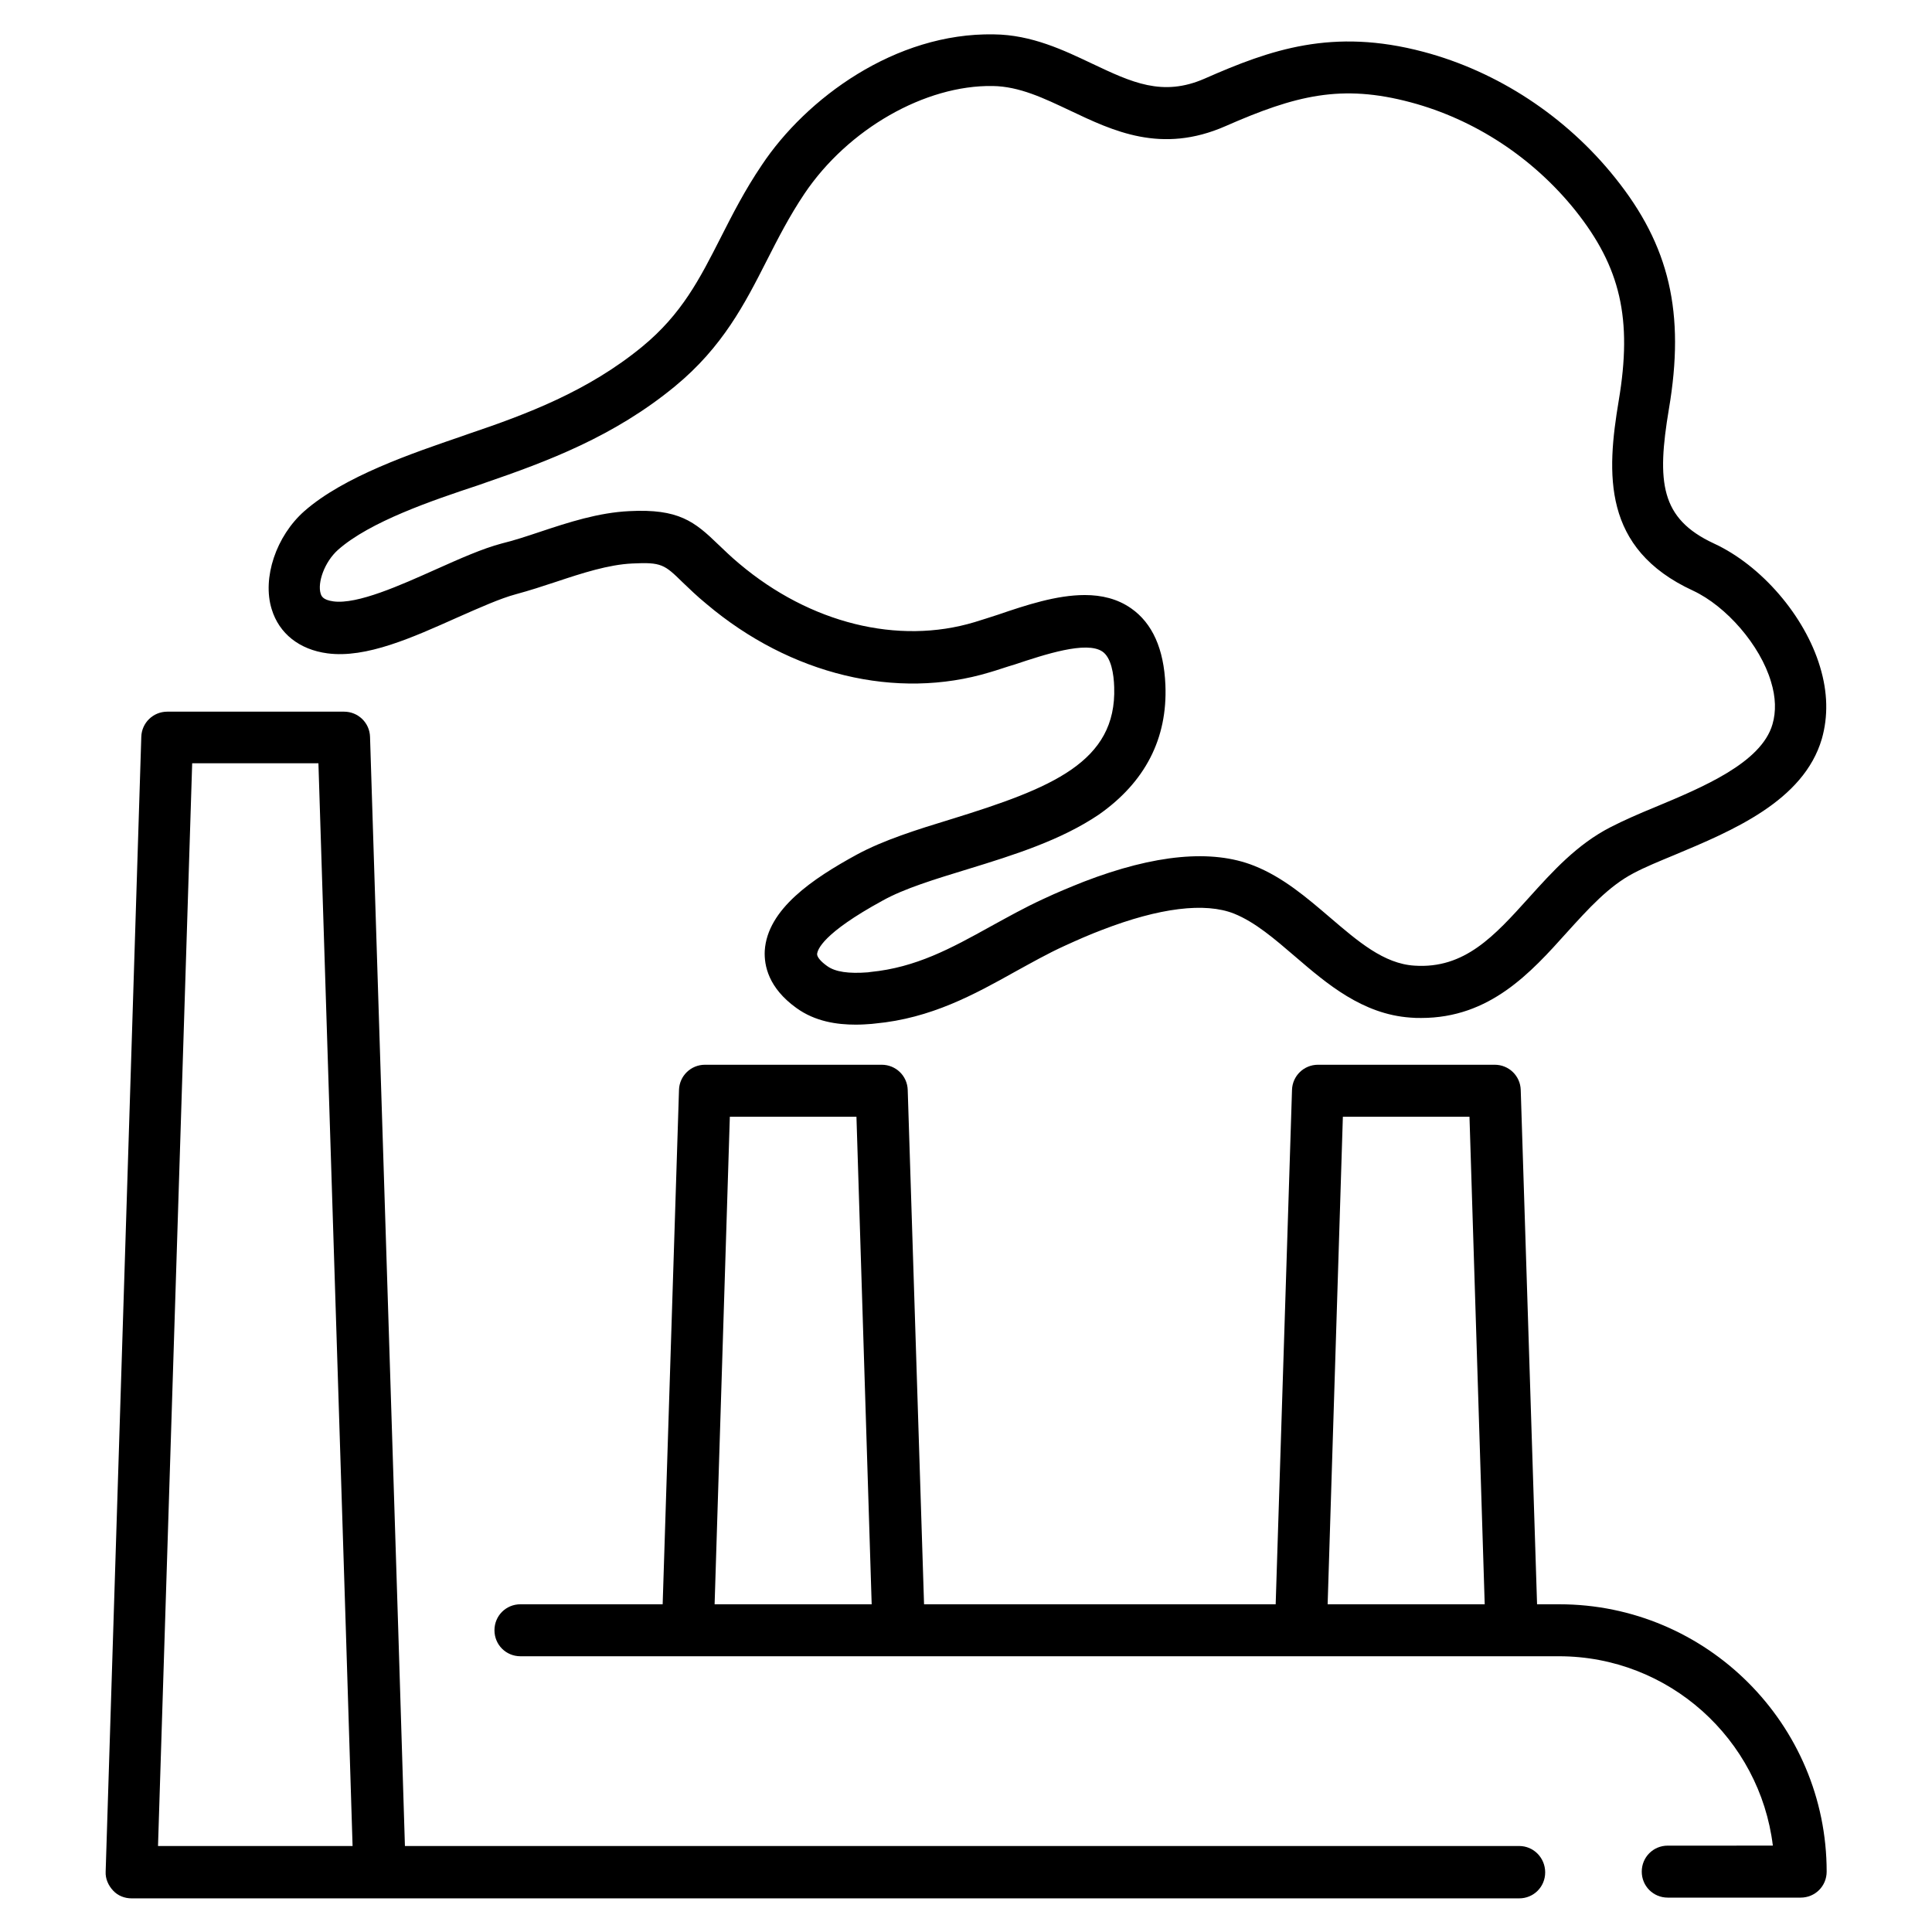 <?xml version="1.0" encoding="UTF-8"?>
<!-- Uploaded to: SVG Repo, www.svgrepo.com, Generator: SVG Repo Mixer Tools -->
<svg fill="#000000" width="800px" height="800px" version="1.1" viewBox="144 144 512 512" xmlns="http://www.w3.org/2000/svg">
 <g>
  <path d="m396.26 361.03c-9.348 2.856-18.105 5.609-25.191 9.445-11.711 6.394-23.715 14.465-24.402 25.484-0.195 3.938 0.984 9.84 8.363 15.152 5.019 3.641 10.824 4.43 15.742 4.43 1.574 0 2.953-0.098 4.231-0.195 0.297 0 0.59-0.098 0.887-0.098 14.859-1.379 26.273-7.676 37.195-13.777 4.133-2.262 8.461-4.723 12.988-6.789 3.445-1.574 6.789-3.051 9.938-4.231 15.254-5.902 27.355-7.379 35.031-4.328 5.609 2.262 10.727 6.691 16.234 11.414 8.363 7.184 17.809 15.254 30.504 16.137 0.984 0.098 1.871 0.098 2.856 0.098 18.203 0 29.027-12.004 38.574-22.633 5.707-6.297 11.121-12.301 17.711-15.742 2.953-1.574 6.789-3.148 10.824-4.82 15.254-6.394 34.242-14.27 39.066-30.801 1.672-5.902 1.574-12.301-0.492-19.09-4.035-13.48-15.547-26.863-28.141-32.668-14.168-6.594-15.152-16.234-11.906-35.621 4.328-25.484 0.195-43.297-14.27-61.305-12.988-16.234-31.094-28.141-50.773-33.359-24.105-6.394-40.539-0.586-57.957 7.086-11.219 4.922-19.387 0.984-29.816-3.938-7.477-3.543-16.039-7.676-26.074-7.773-26.176-0.492-49.789 17.023-61.5 34.637-4.527 6.691-7.773 13.086-10.922 19.285-5.512 10.824-10.234 20.172-20.762 28.832-14.367 11.809-30.602 17.91-46.051 23.125l-1.672 0.59c-13.188 4.527-31.293 10.629-41.82 19.875-7.477 6.594-11.219 17.711-8.66 25.977 1.969 6.496 7.379 10.727 14.762 11.711 10.332 1.379 22.633-4.231 34.539-9.543 5.805-2.559 11.316-5.019 15.352-6.102 3.641-0.984 7.281-2.164 10.824-3.344 6.789-2.262 13.777-4.527 20.074-4.82 7.773-0.395 8.562 0.297 13.383 5.019 1.672 1.574 3.641 3.543 6.297 5.707 22.238 18.793 50.383 25.586 75.078 18.105 2.066-0.59 4.231-1.379 6.594-2.066 7.969-2.656 18.992-6.297 23.223-3.445 2.363 1.574 3.051 6.004 3.148 9.445 0.684 19.879-16.637 26.766-43.008 34.934zm56.582-35.523c-0.395-9.543-3.445-16.336-9.055-20.27-3.641-2.559-7.871-3.543-12.301-3.543-7.477 0-15.547 2.656-23.027 5.215-2.164 0.688-4.231 1.379-6.199 1.969-20.27 6.102-43.59 0.297-62.289-15.449-2.262-1.871-4.035-3.641-5.609-5.117-6.297-6.102-10.527-9.543-23.617-8.855-8.168 0.395-16.039 2.953-23.715 5.512-3.543 1.18-6.789 2.262-10.035 3.051-5.215 1.379-11.121 4.035-17.516 6.887-9.25 4.133-20.762 9.348-27.16 8.461-2.856-0.395-3.148-1.477-3.344-2.066-0.887-2.856 0.984-8.363 4.625-11.609 8.461-7.477 24.992-13.086 37.195-17.121l1.672-0.59c16.629-5.707 34.242-12.301 50.383-25.586 12.695-10.43 18.598-22.043 24.305-33.258 2.953-5.805 6.004-11.809 10.035-17.809 11.512-17.121 31.98-28.832 49.891-28.535 7.086 0.098 13.578 3.246 20.469 6.496 11.414 5.41 24.207 11.609 41.23 4.133 18.598-8.168 30.699-11.219 49.102-6.297 16.926 4.527 32.375 14.66 43.59 28.633 12.004 15.055 15.152 28.734 11.512 50.383-3.246 19.387-4.43 39.262 19.68 50.383 8.855 4.133 17.809 14.465 20.664 24.109 1.277 4.133 1.379 7.969 0.395 11.316-2.953 10.234-18.598 16.727-31.094 21.941-4.328 1.77-8.363 3.543-11.809 5.312-8.855 4.527-15.352 11.711-21.648 18.695-9.152 10.137-17.023 18.895-30.309 18.008-8.168-0.492-15.055-6.496-22.434-12.793-6.102-5.215-12.398-10.629-20.074-13.676-11.121-4.43-26.273-3.051-45.164 4.231-3.445 1.379-7.086 2.856-10.824 4.625-4.922 2.262-9.445 4.82-13.777 7.184-10.629 5.902-19.875 10.922-31.883 12.102l-0.688 0.098c-5.117 0.395-8.66-0.098-10.824-1.672-1.672-1.18-2.656-2.363-2.656-3.148 0.098-1.18 1.477-5.512 17.32-14.168 5.805-3.246 13.973-5.707 22.633-8.363 12.203-3.738 24.699-7.676 34.734-14.465 12.203-8.57 18.207-20.082 17.617-34.352z"/>
  <path d="m557.24 569.15h-5.902l-4.328-136.29c-0.098-3.738-3.148-6.691-6.887-6.691h-46.84c-3.738 0-6.789 2.953-6.887 6.691l-4.328 136.29h-93.184l-4.328-136.29c-0.098-3.738-3.148-6.691-6.887-6.691h-46.84c-3.738 0-6.789 2.953-6.887 6.691l-4.328 136.29h-37.688c-3.836 0-6.887 3.051-6.887 6.887 0 3.836 3.051 6.887 6.887 6.887h275.22c29.125 0 53.234 21.941 56.68 50.184l-27.855 0.004c-3.836 0-6.887 3.051-6.887 6.887 0 3.836 3.051 6.887 6.887 6.887h35.227c3.836 0 6.887-3.051 6.887-6.887 0-39.062-31.781-70.848-70.848-70.848zm-23.812-129.2 4.035 129.2h-41.625l4.035-129.2zm-162.46 0 4.035 129.2h-41.625l4.035-129.2z"/>
  <path d="m546.61 633.21h-295.3l-1.77-57.27-7.477-236.65c-0.098-3.738-3.148-6.691-6.887-6.691h-46.844c-3.738 0-6.789 2.953-6.887 6.691l-9.445 300.71c-0.098 1.871 0.688 3.641 1.969 5.019 1.277 1.379 3.051 2.066 4.922 2.066h367.71c3.836 0 6.887-3.051 6.887-6.887 0.004-3.84-3.047-6.988-6.887-6.988zm-351.68-286.93h33.457l7.281 230.06 1.77 56.875h-51.562z"/>
 </g>
</svg>